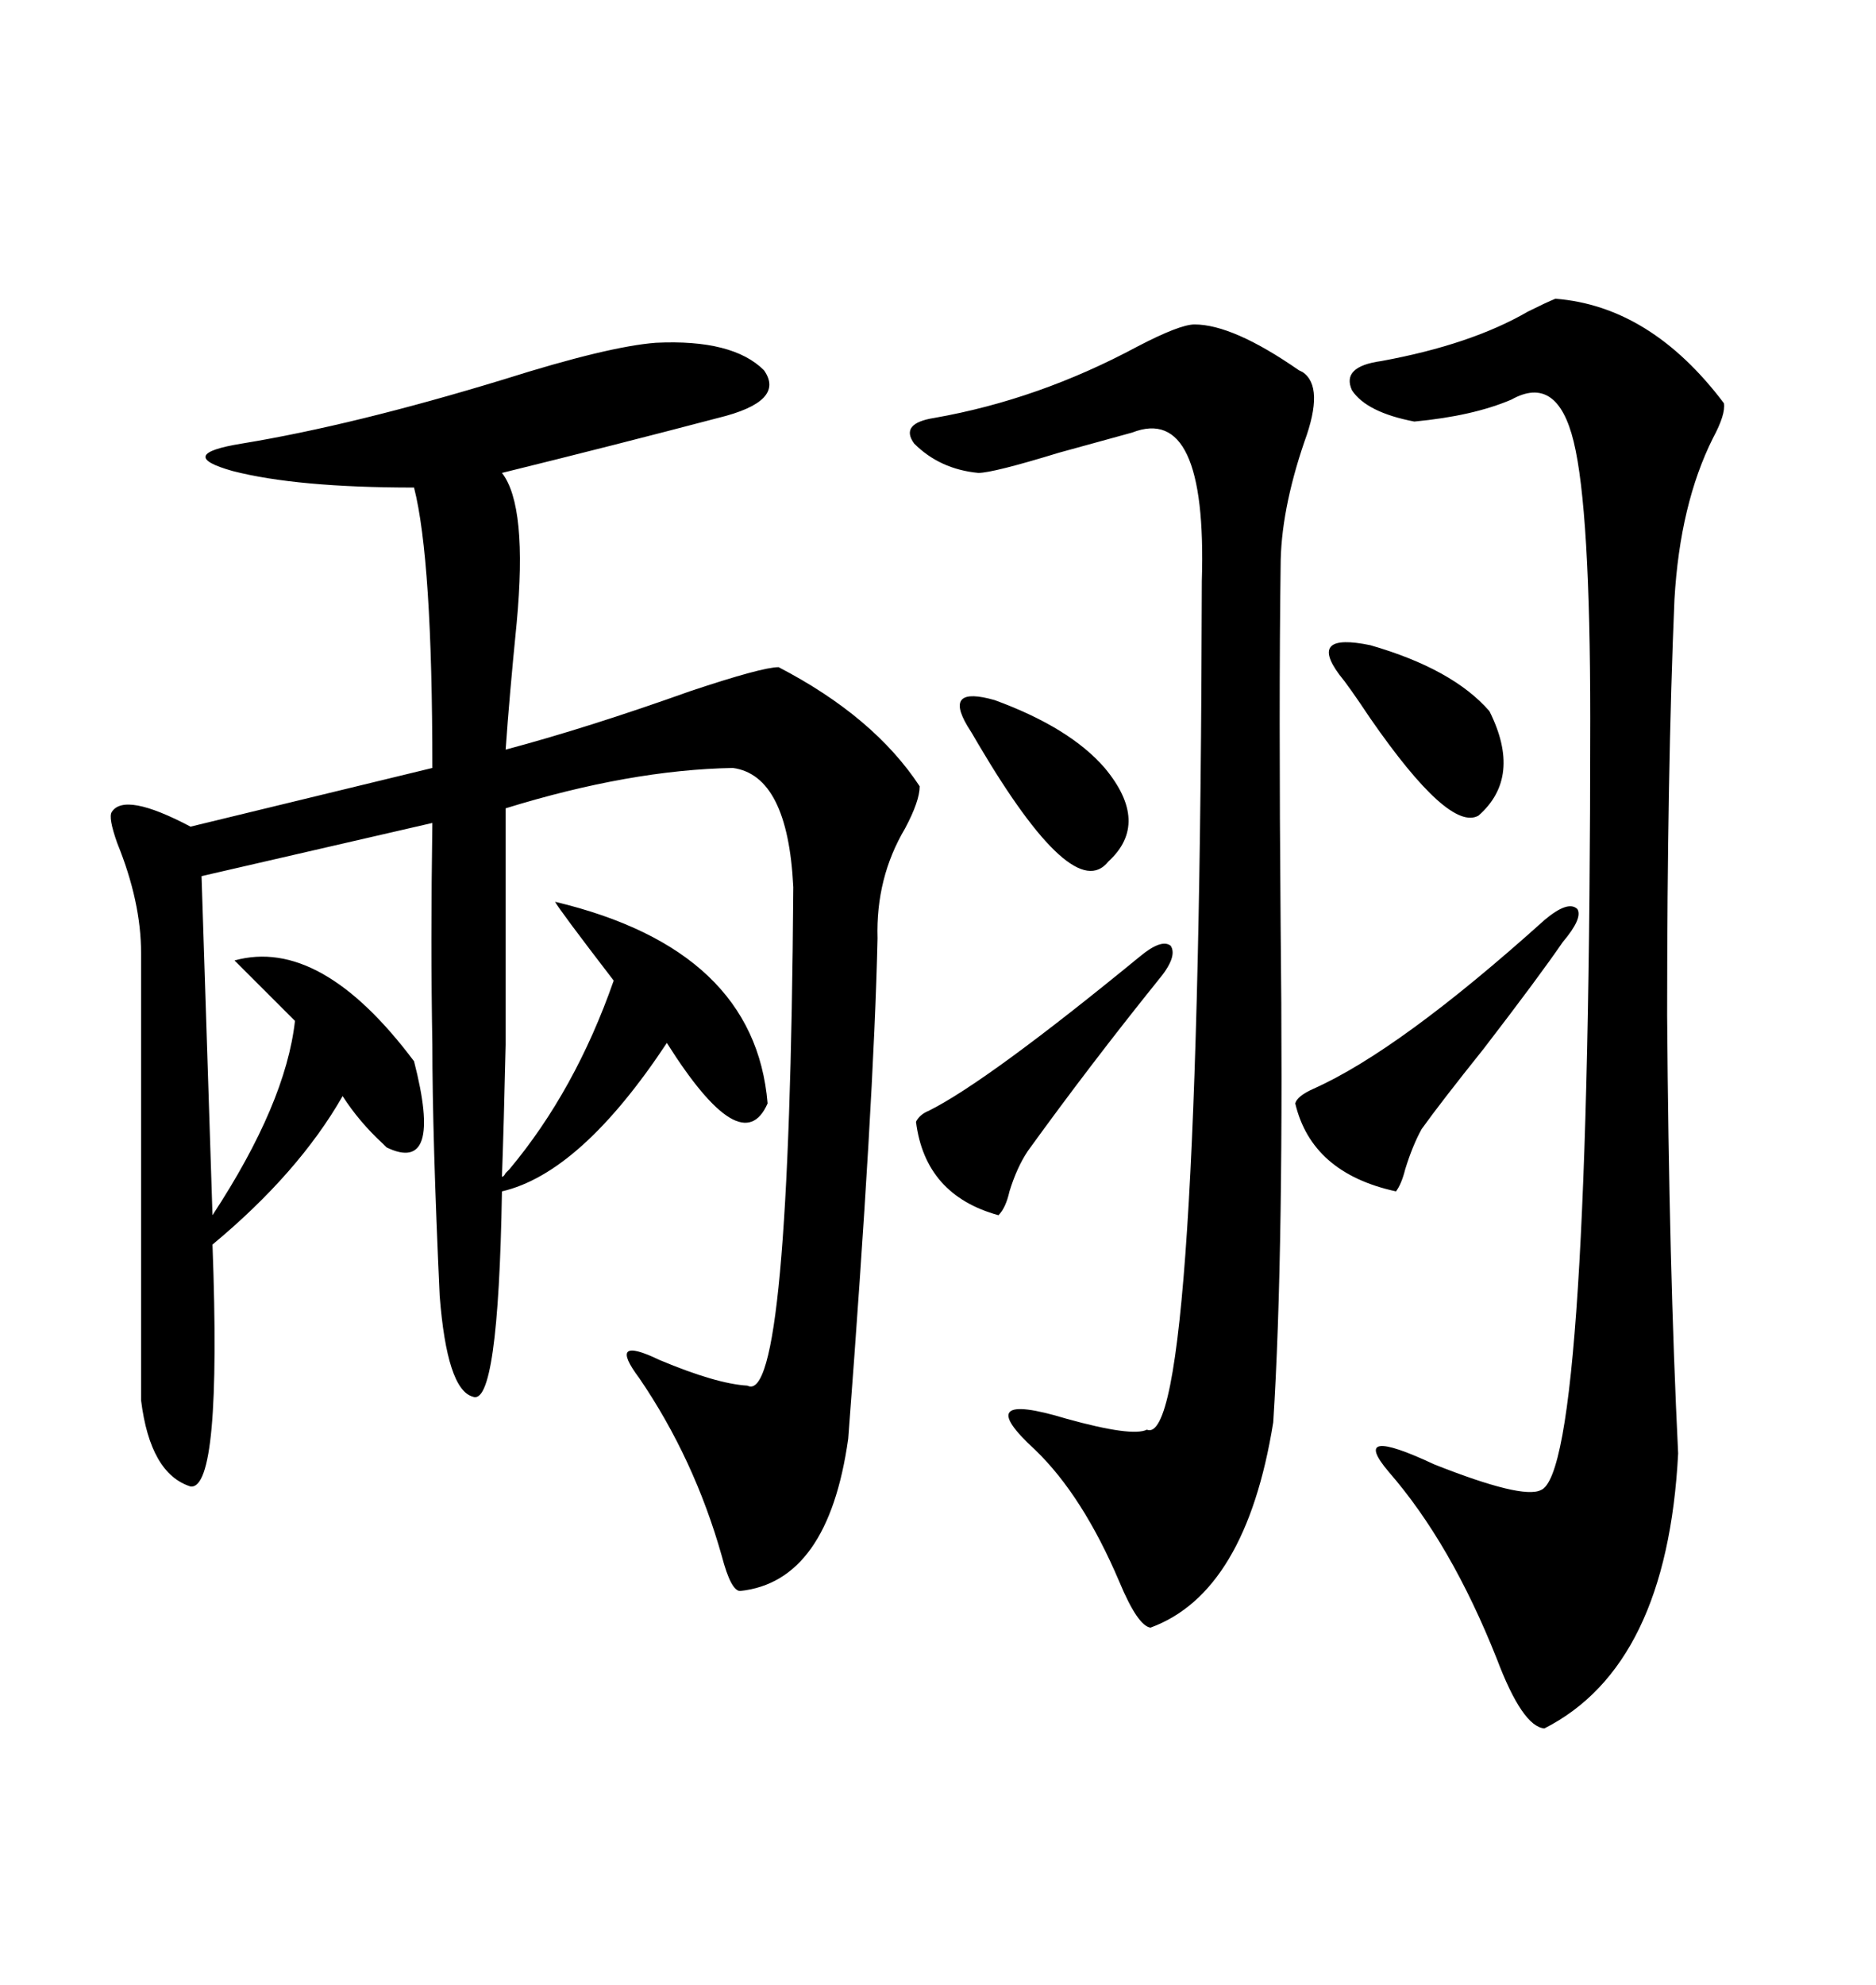<svg xmlns="http://www.w3.org/2000/svg" xmlns:xlink="http://www.w3.org/1999/xlink" width="300" height="317.285"><path d="M81.45 186.91L81.45 186.91Q91.99 174.32 98.14 156.74L98.14 156.74Q89.36 145.31 88.77 144.14L88.77 144.14Q120.70 151.76 122.75 176.37L122.75 176.37Q118.65 185.74 106.64 166.70L106.64 166.70Q92.87 187.50 80.27 190.43L80.27 190.43Q79.69 225 75.59 223.24L75.59 223.24Q71.48 222.07 70.31 207.13L70.31 207.13Q69.14 181.64 69.14 166.99L69.14 166.99Q68.85 150.88 69.14 131.54L69.14 131.54L32.23 140.04L33.98 194.24Q45.70 176.37 47.17 163.18L47.17 163.18L37.50 153.52Q51.27 149.71 66.21 169.63L66.21 169.63Q70.90 187.79 61.82 183.40L61.82 183.40Q61.52 183.11 61.23 182.81L61.23 182.81Q57.42 179.30 54.79 175.20L54.79 175.20Q47.75 187.50 33.98 198.93L33.98 198.93Q35.45 238.18 30.47 237.60L30.47 237.60Q24.02 235.55 22.56 223.83L22.56 223.83L22.56 152.34Q22.56 144.14 18.75 134.77L18.75 134.77Q17.29 130.66 17.87 129.79L17.87 129.79Q19.92 126.56 30.47 132.13L30.47 132.13L69.14 122.75Q69.14 89.36 66.21 77.93L66.21 77.93Q47.46 77.93 37.21 75.29L37.21 75.29Q27.83 72.66 38.67 70.90L38.67 70.90Q56.54 67.97 80.57 60.64L80.57 60.64Q97.27 55.37 104.88 54.79L104.88 54.79Q117.19 54.20 122.17 59.18L122.17 59.18Q125.68 64.16 114.84 66.80L114.84 66.80Q98.14 71.19 80.27 75.59L80.27 75.59Q84.38 80.86 82.62 99.61L82.62 99.61Q81.45 111.33 80.86 119.82L80.86 119.82Q94.04 116.31 110.45 110.45L110.45 110.45Q121.88 106.64 124.51 106.64L124.51 106.64Q139.75 114.55 147.07 125.68L147.07 125.68Q147.07 128.03 144.73 132.42L144.73 132.42Q140.04 140.33 140.33 150L140.33 150Q139.75 176.07 135.64 229.98L135.64 229.98Q132.42 252.83 118.36 254.30L118.36 254.30Q116.89 254.30 115.43 248.73L115.43 248.73Q111.04 233.20 102.25 220.31L102.25 220.31Q96.97 213.28 105.47 217.38L105.47 217.38Q114.55 221.19 119.53 221.48L119.53 221.48Q126.27 225 126.86 141.80L126.86 141.80Q125.98 123.93 117.19 122.75L117.19 122.75Q100.78 123.05 80.86 129.20L80.86 129.20Q80.86 156.74 80.86 166.99L80.86 166.99Q80.57 179.88 80.27 188.09L80.27 188.09Q80.57 188.09 80.86 187.50L80.86 187.50Q81.15 187.21 81.45 186.91ZM248.73 47.75L248.73 47.75Q263.96 48.93 275.68 64.45L275.68 64.45Q275.98 66.21 273.93 70.02L273.93 70.02Q268.65 80.57 267.77 95.80L267.77 95.80Q266.60 123.34 266.60 162.30L266.60 162.30Q266.89 202.44 268.36 232.32L268.36 232.32Q266.60 266.31 246.97 276.27L246.97 276.27Q243.46 275.98 239.36 265.14L239.36 265.14Q232.03 246.68 222.07 235.25L222.07 235.25Q215.63 227.64 229.39 234.08L229.39 234.08Q243.46 239.65 246.39 238.18L246.39 238.18Q254.30 235.25 254.30 114.84L254.30 114.84Q254.30 81.45 251.66 70.61L251.66 70.61Q249.02 59.77 241.70 63.87L241.70 63.87Q235.55 66.50 226.17 67.38L226.17 67.38Q218.55 65.92 216.21 62.40L216.21 62.40Q214.45 58.59 220.90 57.71L220.90 57.71Q235.25 55.08 244.34 49.80L244.34 49.80Q247.27 48.34 248.73 47.75ZM191.02 51.86L191.02 51.86Q197.17 51.86 207.71 59.18L207.71 59.18Q208.30 59.47 208.30 59.47L208.30 59.47Q211.82 61.82 208.59 70.61L208.59 70.61Q204.79 81.74 204.79 90.53L204.79 90.53Q204.49 112.21 204.79 147.66L204.79 147.66Q205.37 199.80 203.61 227.34L203.61 227.34Q199.22 254.59 183.98 260.16L183.98 260.16Q181.93 259.86 179.00 252.83L179.00 252.83Q173.14 239.06 165.53 231.74L165.53 231.74Q154.98 222.07 170.51 226.76L170.51 226.76Q181.05 229.69 183.40 228.52L183.40 228.52Q191.89 232.03 192.19 92.87L192.19 92.87Q193.07 64.45 181.05 69.14L181.05 69.14Q177.83 70.02 169.34 72.36L169.34 72.36Q158.79 75.59 156.45 75.59L156.45 75.59Q150.29 75 146.19 70.90L146.19 70.90Q143.85 67.68 149.41 66.80L149.41 66.80Q166.11 63.87 181.93 55.37L181.93 55.37Q188.67 51.86 191.02 51.86ZM246.97 147.07L246.97 147.07Q250.78 143.85 252.25 145.31L252.25 145.31Q253.13 146.78 249.90 150.59L249.90 150.59Q246.09 156.15 237.30 167.58L237.30 167.58Q230.27 176.37 227.34 180.47L227.34 180.47Q225.88 183.11 224.71 186.91L224.71 186.91Q224.12 189.26 223.24 190.43L223.24 190.43Q209.77 187.50 207.13 176.37L207.13 176.37Q207.42 175.20 210.06 174.02L210.06 174.02Q223.83 167.87 246.97 147.07ZM182.23 152.93L182.23 152.93Q185.74 150 187.21 151.17L187.21 151.17Q188.38 152.93 185.16 156.74L185.16 156.74Q174.32 170.21 164.36 183.98L164.36 183.98Q162.60 186.62 161.43 190.43L161.43 190.43Q160.84 193.07 159.67 194.24L159.67 194.24Q147.95 191.02 146.48 179.30L146.48 179.30Q147.07 178.13 148.54 177.54L148.54 177.54Q157.91 172.85 182.23 152.93ZM214.16 107.81L214.16 107.81Q209.18 101.07 219.14 103.13L219.14 103.13Q232.32 106.93 238.18 113.67L238.18 113.67Q243.46 124.22 236.43 130.37L236.43 130.37Q231.74 133.01 219.14 114.84L219.14 114.84Q215.63 109.57 214.16 107.81ZM154.69 116.02L154.69 116.02Q150.88 109.57 159.08 111.91L159.08 111.91Q171.09 116.31 176.66 122.75L176.66 122.75Q183.98 131.54 177.25 137.70L177.25 137.70Q171.68 144.73 156.45 118.95L156.45 118.95Q155.27 116.89 154.69 116.02Z"/></svg>
